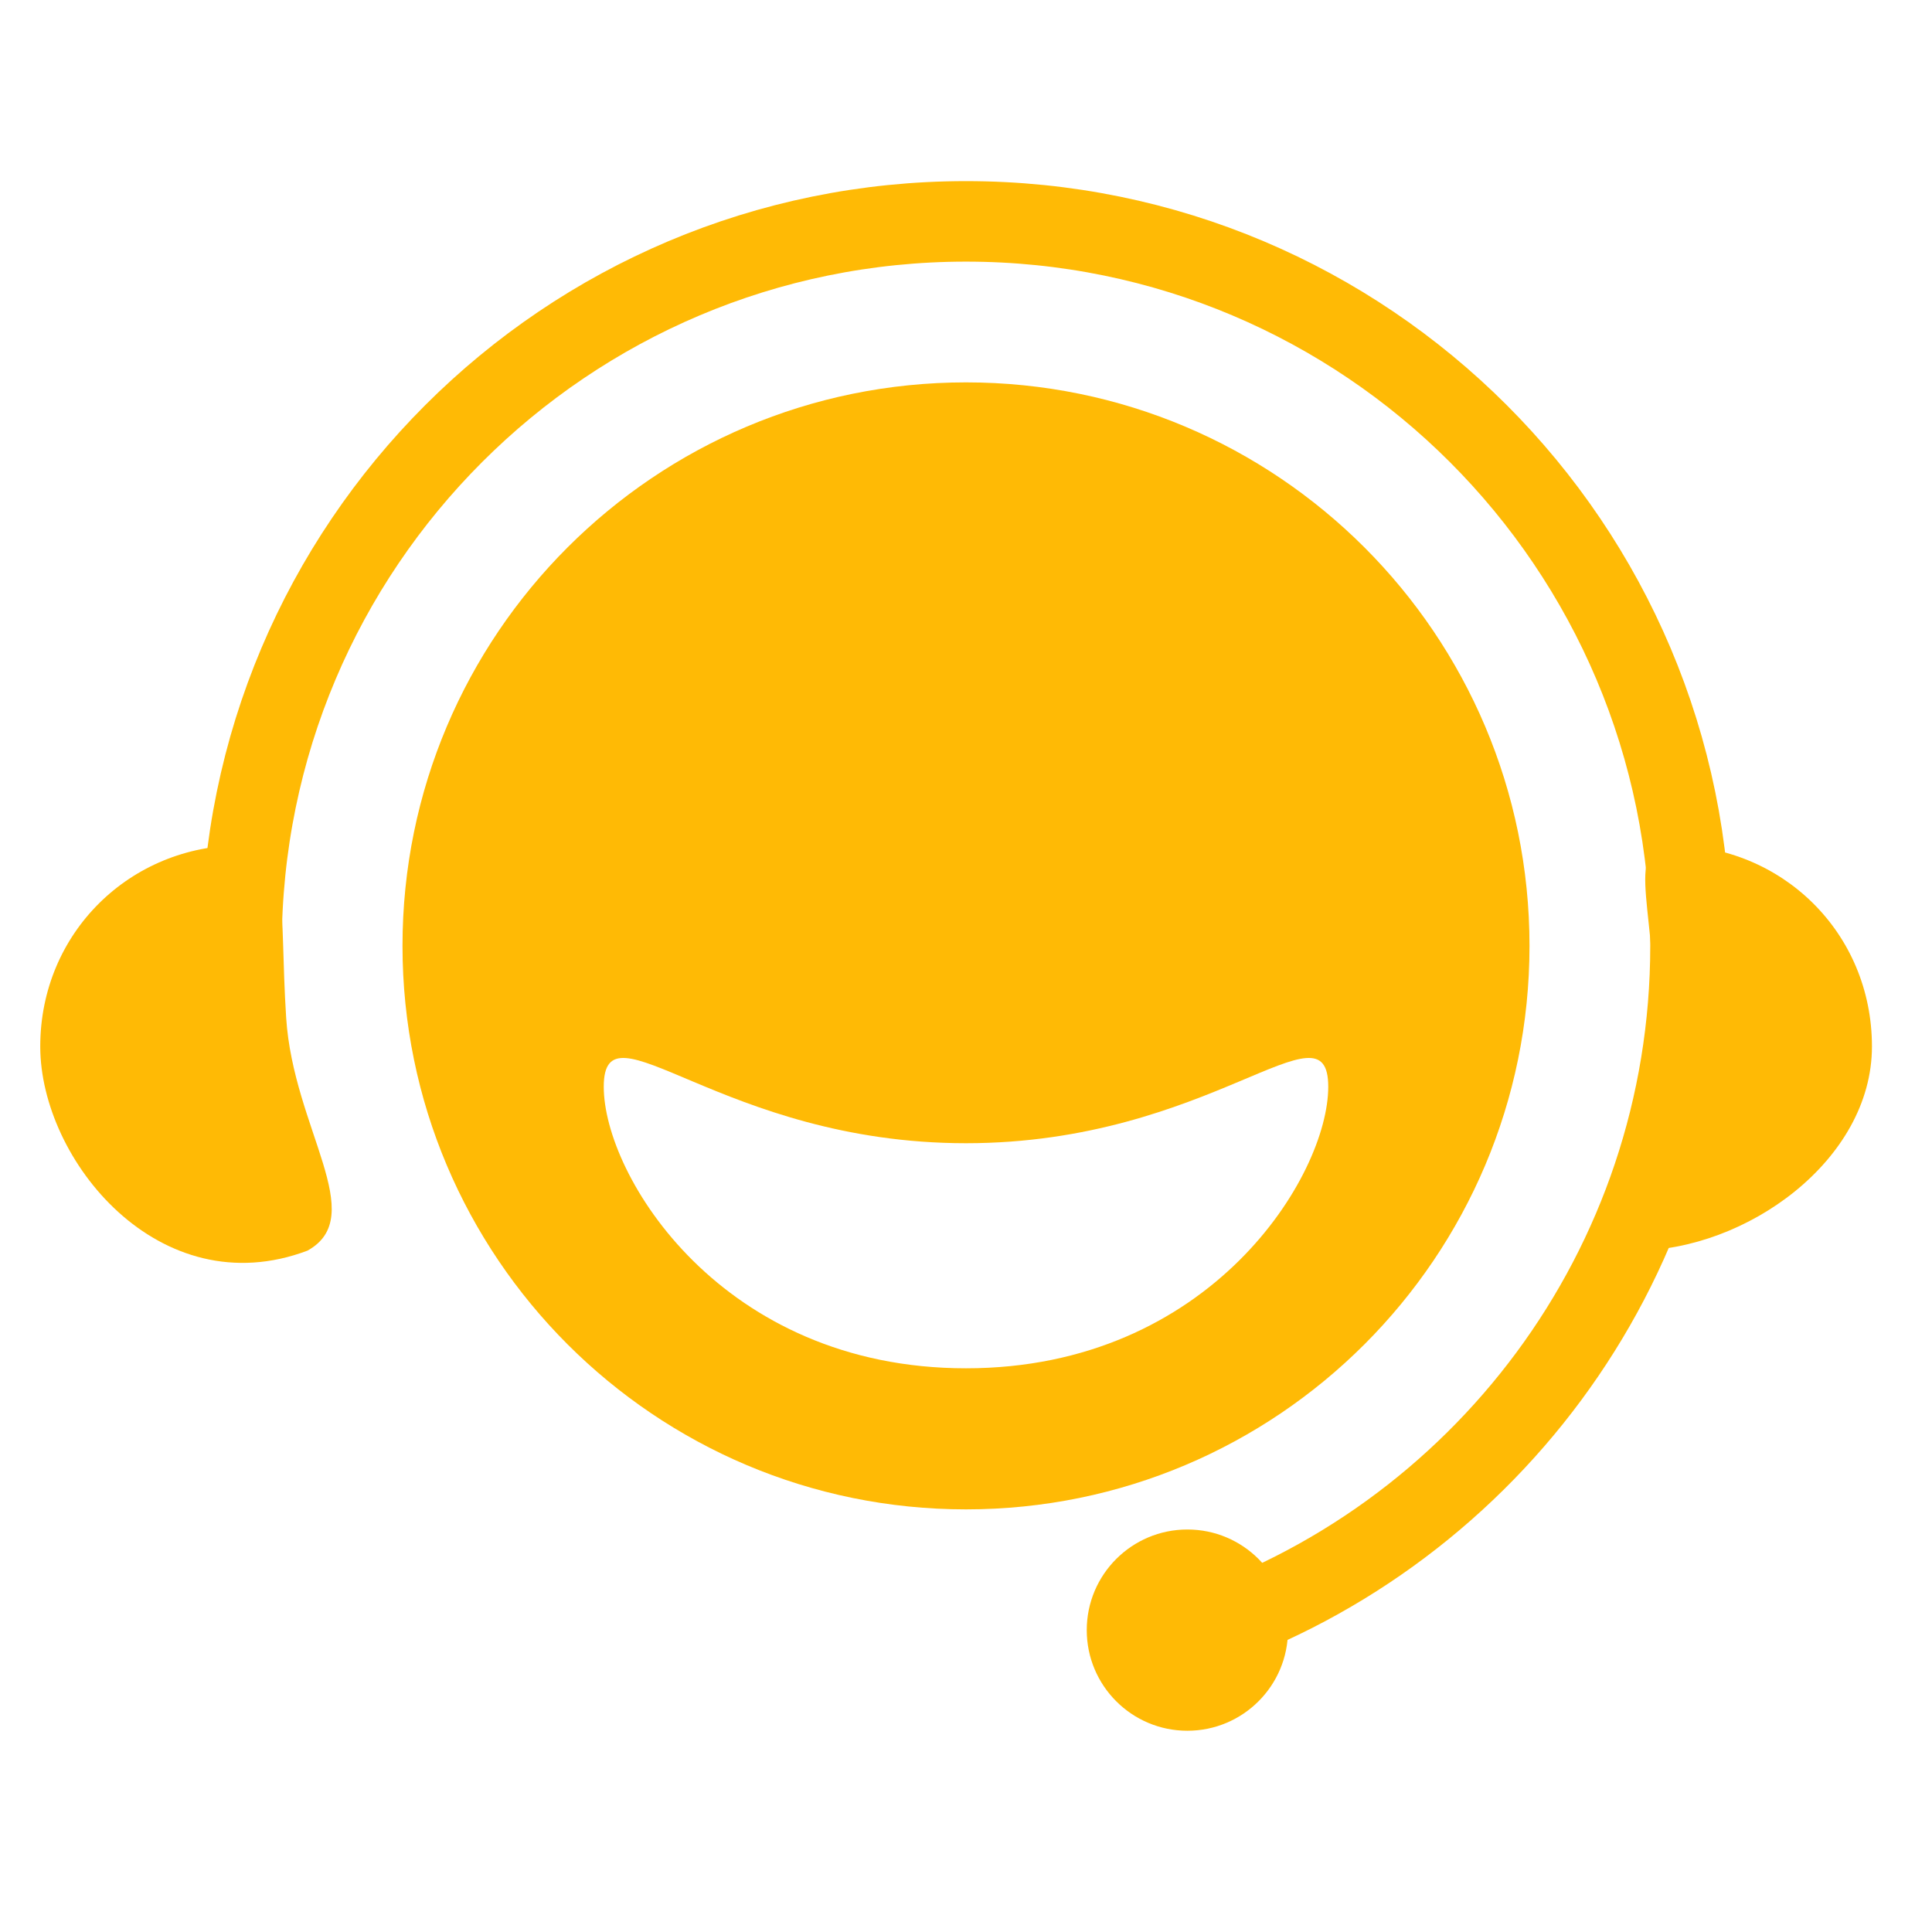<?xml version="1.0" encoding="UTF-8"?>
<svg width="48px" height="48px" viewBox="0 0 48 48" version="1.1" xmlns="http://www.w3.org/2000/svg" xmlns:xlink="http://www.w3.org/1999/xlink">
    <title>编组 22</title>
    <g id="页面-1" stroke="none" stroke-width="1" fill="none" fill-rule="evenodd">
        <g id="客服" transform="translate(-435, -355)">
            <g id="编组-22" transform="translate(435, 355)">
                <g id="编组-18" opacity="0" fill="#FFFFFF">
                    <rect id="矩形" opacity="0.39" x="0" y="0" width="48" height="48"></rect>
                </g>
                <g id="编组-21" transform="translate(1, 5.5)">
                    <path d="M23,4 C30.732,4 37,10.268 37,18 C37,25.732 30.732,32 23,32 C15.268,32 9,25.732 9,18 C9,10.268 15.268,4 23,4 Z M23,22.903 C16.925,22.903 14,19.291 14,21.5 C14,23.709 16.925,28.495 23,28.495 C29.075,28.495 32,23.709 32,21.5 C32,19.291 29.075,22.903 23,22.903 Z" id="形状结合" fill="#FFBA05"></path>
                    <path d="M28.53,35.134 C35.766,32.801 41,26.012 41,18 C41,8.059 32.941,0 23,0 C13.059,0 5,8.059 5,18" id="路径" stroke="#FFBA05" stroke-width="2" stroke-linecap="round"></path>
                    <circle id="椭圆形" fill="#FFBA05" cx="28.5" cy="35" r="2.5"></circle>
                    <path d="M6.639,25.572 C8.186,24.714 6.287,22.539 6.11,19.789 C5.933,17.038 6.222,15.5 5,15.5 C2.239,15.5 0,17.672 0,20.5 C0,23.328 2.967,26.956 6.639,25.572 Z" id="椭圆形" fill="#FFBA05"></path>
                    <path d="M44.892,25.572 C46.432,25.572 44.618,22.859 44.442,20.109 C44.265,17.358 45.222,15.5 44,15.5 C41.239,15.5 39,17.672 39,20.5 C39,23.328 42.131,25.572 44.892,25.572 Z" id="椭圆形" fill="#FFBA05" transform="translate(42.254, 20.536) scale(-1, 1) translate(-42.254, -20.536)"></path>
                </g>
            </g>
        </g>
    </g>
</svg>